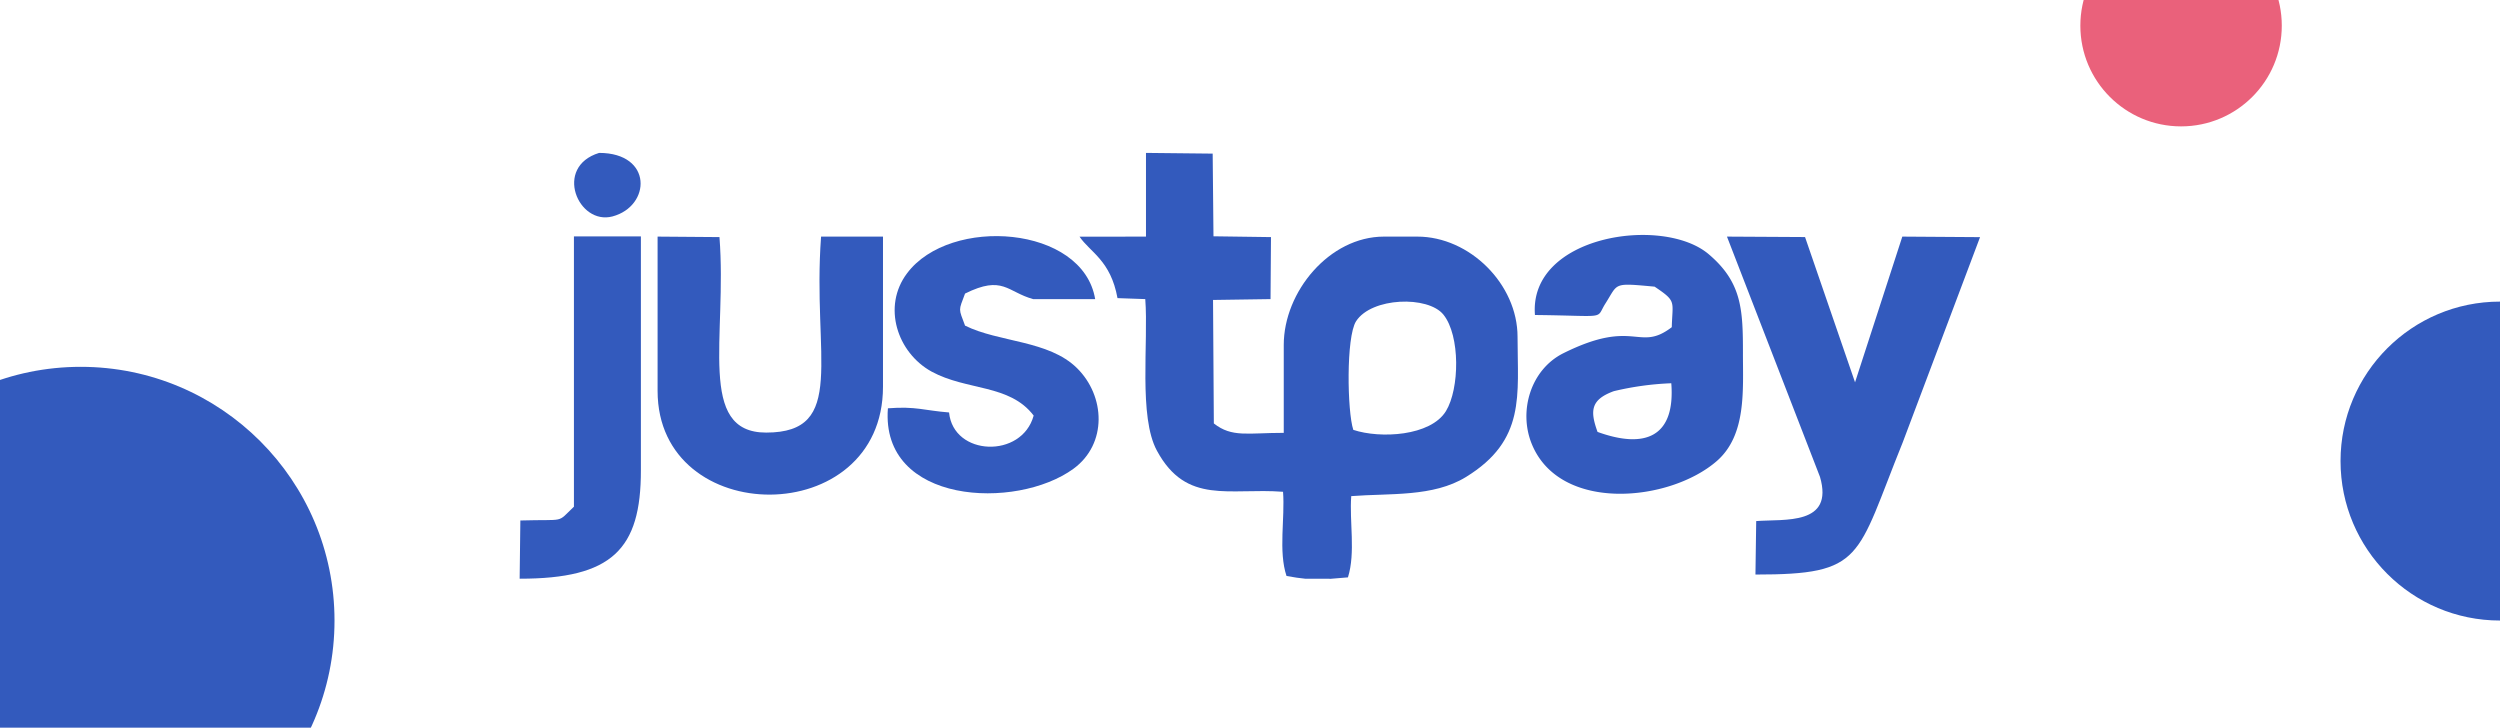 <?xml version="1.0" encoding="UTF-8"?> <svg xmlns="http://www.w3.org/2000/svg" id="Layer_1" data-name="Layer 1" viewBox="0 0 560 163"> <defs> <style>.cls-1,.cls-2{fill:#335abd;}.cls-1{fill-rule:evenodd;}.cls-3{fill:#ea617b;}</style> </defs> <g id="Слой_1"> <path class="cls-1" d="M303.14,96.29c-1.36-4.07-1.64-20.81.62-24.33,3.47-5.39,16.13-5.76,19.57-1.48,3.79,4.71,3.62,16.62.56,21.61-3.44,5.61-14.72,6.21-20.75,4.2Zm-5.3,33.34h-5.49c-1.18-.11-2.51-.31-4.17-.61-1.85-5.54-.32-12.94-.78-18.86-12-.93-21.63,3-28.23-9.17C255,93.4,257.28,76.67,256.54,67l-6.22-.22c-1.54-8.47-6.1-10.24-8.5-13.76L256.7,53V34.25l14.94.16.18,18.52,12.88.18L284.6,67l-12.88.19.18,27.66c4.06,3.2,7.55,2.11,15.66,2.11V77.27C287.56,65.35,297.8,53,310,53h7.48c11.75,0,22.45,10.69,22.45,22.44,0,13.08,1.91,23.17-11.59,31.43-7.35,4.5-17,3.59-25.66,4.26-.44,5.65,1,12.65-.74,18.2-1.63.14-2.94.26-4.1.34Z"></path> <path class="cls-1" d="M393.39,116.7l-.17,12c24.42,0,22.47-3.58,33-29.63l17.31-45.95L426.12,53,415.53,85.64,404.33,53.1,386.84,53l20.84,53.83c3.18,10.94-8,9.4-14.29,9.89Z"></path> <path class="cls-1" d="M357.85,96.75c-1.69-4.68-1.59-7.22,3.65-9.13a66,66,0,0,1,12.87-1.77c.93,12-5.81,14.78-16.52,10.9Zm-14-26.19c16.61.18,13.45,1.06,15.78-2.6,2.91-4.58,1.57-4.61,11-3.75,5,3.35,4,3.19,3.85,9.08C367,79,366.24,71.14,350.2,79.12c-7.34,3.66-10.06,12.94-7.12,20.24,6.25,15.58,31,13.09,41.52,3.88,6.62-5.81,5.81-15.82,5.82-24.1,0-9.76-.21-15.89-7.7-22.22-10.28-8.69-40.31-4.19-38.89,13.64Z"></path> <path class="cls-1" d="M147.3,87.56c0,31,50.49,31.27,50.49-.94V53l-13.87,0c-2,26.92,5.94,43.9-12.31,43.9-15.57,0-8.71-21.47-10.45-43.79L147.3,53v34.6Z"></path> <path class="cls-1" d="M231.54,93.09c-2.64,9.69-18,9.12-18.95-.7-5.52-.43-7.41-1.42-13.7-.93C197.21,113,227.65,114.35,240.46,105c7.61-5.57,7.14-16.27.79-22.54s-17.47-5.74-25.08-9.52c-1.48-4-1.48-3.2,0-7.18,8.49-4.22,9.44-.35,15.29,1.25l13.86,0c-2.75-16.53-32.5-18.66-42.13-5.8C197.56,68.67,201,79,208.66,83.23c7.94,4.33,17.49,2.77,22.88,9.86Z"></path> <path class="cls-1" d="M116.44,129.63c20.62,0,27.15-6.53,27.12-24.31,0-17.45,0-34.91,0-52.36h-15V113.5c-4,3.78-1.57,2.78-12,3.09l-.16,13Z"></path> <path class="cls-1" d="M134.2,34.25c-10.24,3.15-4.71,16.27,3,14.23C145.83,46.17,146.28,34.26,134.2,34.25Z"></path> </g> <circle class="cls-2" cx="18.09" cy="139.01" r="56.84"></circle> <circle class="cls-2" cx="560" cy="103.28" r="35.72"></circle> <circle class="cls-3" cx="488.56" cy="5.75" r="22.56"></circle> </svg> 